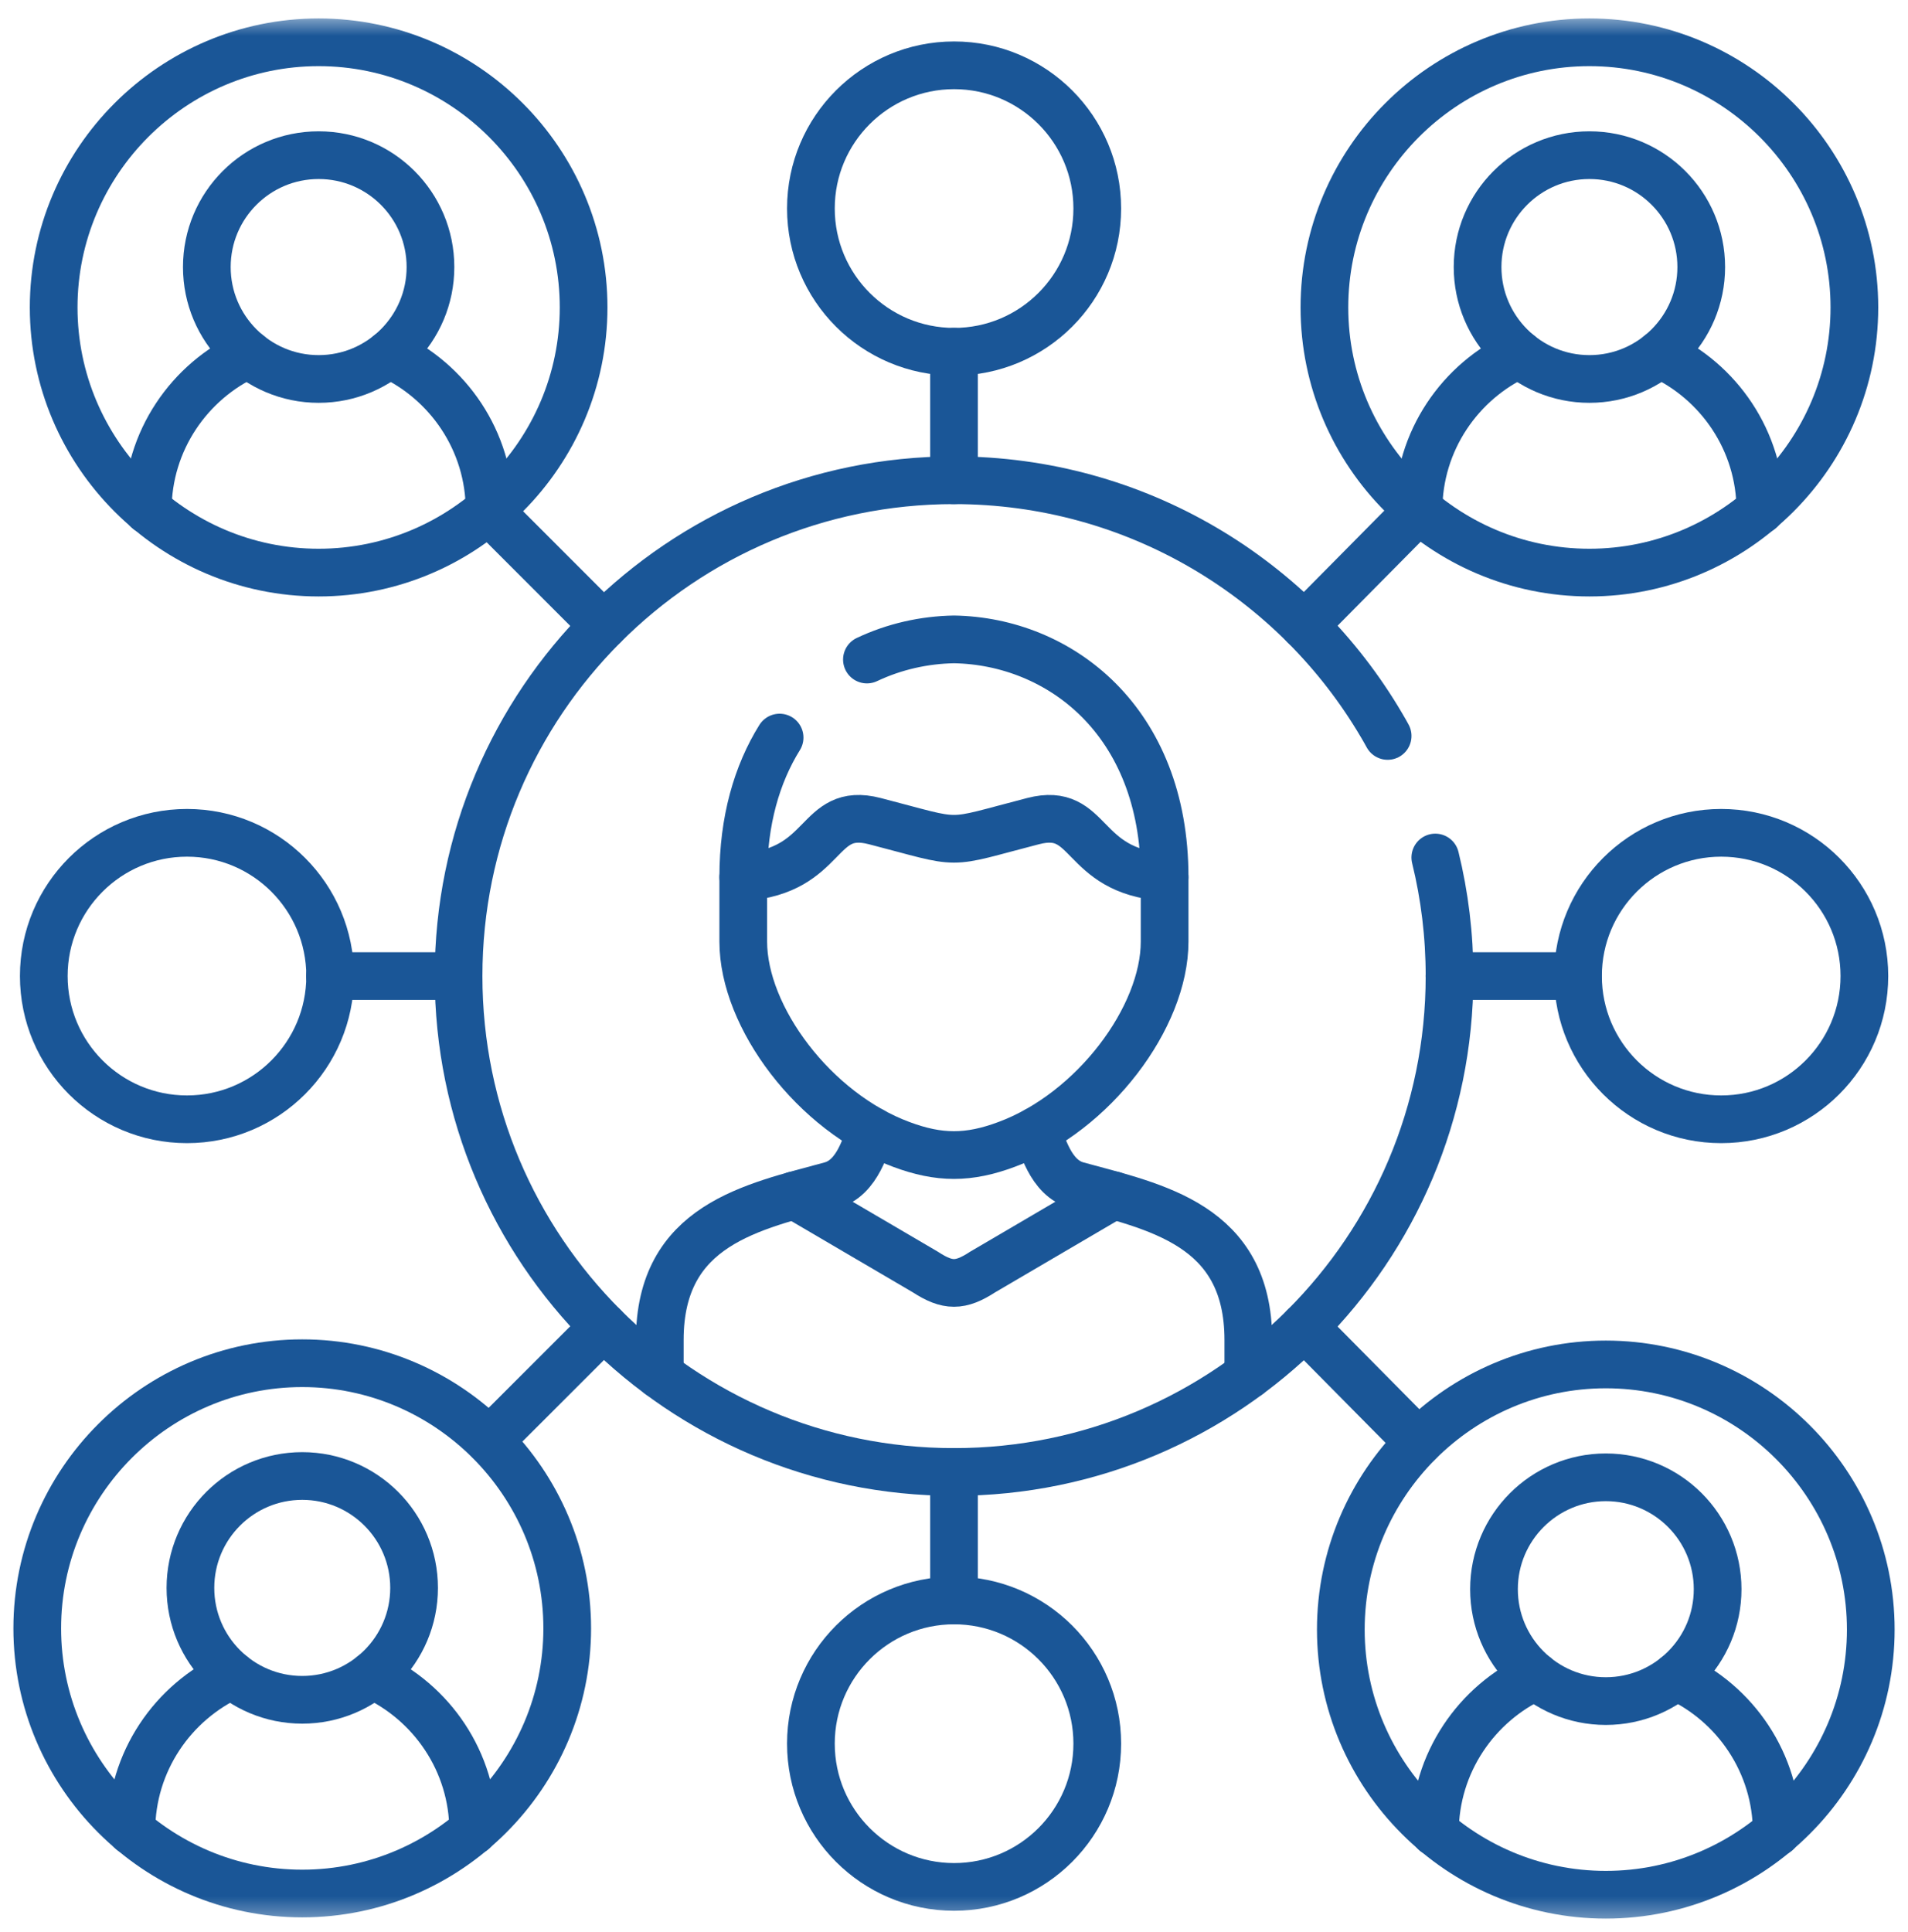 <svg width="80" height="81" viewBox="0 0 80 81" fill="none" xmlns="http://www.w3.org/2000/svg">
<g clip-path="url(#clip0_10079_36637)">
<mask id="mask0_10079_36637" style="mask-type:luminance" maskUnits="userSpaceOnUse" x="0" y="0" width="80" height="81">
<path d="M0 0.602H80V80.602H0V0.602Z" fill="white"/>
</mask>
<g mask="url(#mask0_10079_36637)">
<path d="M66.642 6.505C69.232 6.505 71.331 8.604 71.331 11.196C71.331 13.783 69.232 15.887 66.642 15.887C64.052 15.887 61.953 13.783 61.953 11.196C61.953 8.604 64.052 6.505 66.642 6.505Z" stroke="#1A5697" stroke-width="2" stroke-miterlimit="10" stroke-linecap="round" stroke-linejoin="round"/>
<path d="M59.477 21.383C59.477 18.486 61.218 15.977 63.704 14.849M69.581 14.849C72.067 15.977 73.809 18.486 73.809 21.383" stroke="#1A5697" stroke-width="2" stroke-miterlimit="10" stroke-linecap="round" stroke-linejoin="round"/>
<path d="M66.641 24.004C72.758 24.004 77.752 19.008 77.752 12.888C77.752 6.764 72.758 1.773 66.641 1.773C60.52 1.773 55.531 6.764 55.531 12.888C55.531 19.008 60.52 24.004 66.641 24.004Z" stroke="#1A5697" stroke-width="2" stroke-miterlimit="10" stroke-linecap="round" stroke-linejoin="round"/>
<path d="M67.329 61.931C69.92 61.931 72.018 64.034 72.018 66.622C72.018 69.213 69.92 71.312 67.329 71.312C64.743 71.312 62.641 69.213 62.641 66.622C62.641 64.034 64.743 61.931 67.329 61.931Z" stroke="#1A5697" stroke-width="2" stroke-miterlimit="10" stroke-linecap="round" stroke-linejoin="round"/>
<path d="M60.164 76.812C60.164 73.916 61.906 71.403 64.391 70.275M70.273 70.275C72.759 71.403 74.496 73.916 74.496 76.812" stroke="#1A5697" stroke-width="2" stroke-miterlimit="10" stroke-linecap="round" stroke-linejoin="round"/>
<path d="M67.329 79.43C73.45 79.43 78.439 74.438 78.439 68.314C78.439 62.194 73.45 57.199 67.329 57.199C61.212 57.199 56.219 62.194 56.219 68.314C56.219 74.438 61.212 79.43 67.329 79.43Z" stroke="#1A5697" stroke-width="2" stroke-miterlimit="10" stroke-linecap="round" stroke-linejoin="round"/>
<path d="M58.182 30.852C58.099 30.704 58.017 30.551 57.929 30.408C54.321 24.262 47.642 20.133 40.002 20.133C28.526 20.133 19.227 29.441 19.227 40.918C19.227 52.399 28.526 61.707 40.002 61.707C51.478 61.707 60.777 52.399 60.777 40.918C60.777 39.206 60.572 37.542 60.18 35.948" stroke="#1A5697" stroke-width="2" stroke-miterlimit="10" stroke-linecap="round" stroke-linejoin="round"/>
<path d="M52.34 57.645V56.172C52.34 51.333 48.461 50.597 45.17 49.696C44.007 49.382 43.703 47.884 43.463 47.4M36.541 47.4C36.302 47.884 35.997 49.382 34.834 49.696C31.543 50.597 27.664 51.333 27.664 56.172V57.645" stroke="#1A5697" stroke-width="2" stroke-miterlimit="10" stroke-linecap="round" stroke-linejoin="round"/>
<path d="M48.831 36.772V39.472C48.831 42.643 45.853 46.624 42.209 47.974C40.611 48.571 39.383 48.571 37.786 47.974C34.142 46.624 31.164 42.643 31.164 39.472V36.772" stroke="#1A5697" stroke-width="2" stroke-miterlimit="10" stroke-linecap="round" stroke-linejoin="round"/>
<path d="M33.312 50.108L38.802 53.327C39.734 53.933 40.265 53.933 41.197 53.327L46.687 50.108" stroke="#1A5697" stroke-width="2" stroke-miterlimit="10" stroke-linecap="round" stroke-linejoin="round"/>
<path d="M36.349 27.649C37.498 27.105 38.748 26.826 39.998 26.804C44.416 26.878 48.831 30.206 48.831 36.77C45.257 36.517 45.788 33.786 43.319 34.422C41.412 34.914 40.707 35.162 39.998 35.162C39.288 35.162 38.583 34.914 36.676 34.422C34.207 33.786 34.738 36.517 31.164 36.77C31.164 34.396 31.739 32.444 32.688 30.92" stroke="#1A5697" stroke-width="2" stroke-miterlimit="10" stroke-linecap="round" stroke-linejoin="round"/>
<path d="M20.523 21.436L25.308 26.223" stroke="#1A5697" stroke-width="2" stroke-miterlimit="10" stroke-linecap="round" stroke-linejoin="round"/>
<path d="M54.688 26.219L59.472 21.384" stroke="#1A5697" stroke-width="2" stroke-miterlimit="10" stroke-linecap="round" stroke-linejoin="round"/>
<path d="M20.523 60.398L25.308 55.616" stroke="#1A5697" stroke-width="2" stroke-miterlimit="10" stroke-linecap="round" stroke-linejoin="round"/>
<path d="M54.688 55.622L59.472 60.457" stroke="#1A5697" stroke-width="2" stroke-miterlimit="10" stroke-linecap="round" stroke-linejoin="round"/>
<path d="M13.836 40.918H19.221" stroke="#1A5697" stroke-width="2" stroke-miterlimit="10" stroke-linecap="round" stroke-linejoin="round"/>
<path d="M66.159 40.918H60.773" stroke="#1A5697" stroke-width="2" stroke-miterlimit="10" stroke-linecap="round" stroke-linejoin="round"/>
<path d="M40 67.094V61.706" stroke="#1A5697" stroke-width="2" stroke-miterlimit="10" stroke-linecap="round" stroke-linejoin="round"/>
<path d="M40 14.745V20.133" stroke="#1A5697" stroke-width="2" stroke-miterlimit="10" stroke-linecap="round" stroke-linejoin="round"/>
<path d="M13.843 40.916C13.843 37.601 11.152 34.913 7.84 34.913C4.526 34.913 1.836 37.601 1.836 40.916C1.836 44.234 4.526 46.922 7.84 46.922C11.152 46.922 13.843 44.234 13.843 40.916Z" stroke="#1A5697" stroke-width="2" stroke-miterlimit="10" stroke-linecap="round" stroke-linejoin="round"/>
<path d="M66.164 40.916C66.164 37.601 68.855 34.913 72.168 34.913C75.481 34.913 78.171 37.601 78.171 40.916C78.171 44.234 75.481 46.922 72.168 46.922C68.855 46.922 66.164 44.234 66.164 40.916Z" stroke="#1A5697" stroke-width="2" stroke-miterlimit="10" stroke-linecap="round" stroke-linejoin="round"/>
<path d="M40.004 67.093C43.317 67.093 46.007 69.781 46.007 73.095C46.007 76.414 43.317 79.102 40.004 79.102C36.691 79.102 34 76.414 34 73.095C34 69.781 36.691 67.093 40.004 67.093Z" stroke="#1A5697" stroke-width="2" stroke-miterlimit="10" stroke-linecap="round" stroke-linejoin="round"/>
<path d="M40.004 14.746C43.317 14.746 46.007 12.059 46.007 8.74C46.007 5.425 43.317 2.738 40.004 2.738C36.691 2.738 34 5.425 34 8.74C34 12.059 36.691 14.746 40.004 14.746Z" stroke="#1A5697" stroke-width="2" stroke-miterlimit="10" stroke-linecap="round" stroke-linejoin="round"/>
<path d="M12.673 61.876C15.259 61.876 17.362 63.975 17.362 66.567C17.362 69.158 15.259 71.258 12.673 71.258C10.083 71.258 7.984 69.158 7.984 66.567C7.984 63.975 10.083 61.876 12.673 61.876Z" stroke="#1A5697" stroke-width="2" stroke-miterlimit="10" stroke-linecap="round" stroke-linejoin="round"/>
<path d="M5.508 76.754C5.508 73.857 7.245 71.349 9.731 70.221M15.613 70.221C18.098 71.349 19.84 73.857 19.84 76.754" stroke="#1A5697" stroke-width="2" stroke-miterlimit="10" stroke-linecap="round" stroke-linejoin="round"/>
<path d="M12.673 79.379C18.789 79.379 23.783 74.383 23.783 68.263C23.783 62.139 18.789 57.148 12.673 57.148C6.552 57.148 1.562 62.139 1.562 68.263C1.562 74.383 6.552 79.379 12.673 79.379Z" stroke="#1A5697" stroke-width="2" stroke-miterlimit="10" stroke-linecap="round" stroke-linejoin="round"/>
<path d="M13.361 6.505C15.951 6.505 18.049 8.604 18.049 11.196C18.049 13.783 15.951 15.887 13.361 15.887C10.77 15.887 8.672 13.783 8.672 11.196C8.672 8.604 10.77 6.505 13.361 6.505Z" stroke="#1A5697" stroke-width="2" stroke-miterlimit="10" stroke-linecap="round" stroke-linejoin="round"/>
<path d="M6.195 21.383C6.195 18.486 7.937 15.977 10.423 14.849M16.3 14.849C18.786 15.977 20.527 18.486 20.527 21.383" stroke="#1A5697" stroke-width="2" stroke-miterlimit="10" stroke-linecap="round" stroke-linejoin="round"/>
<path d="M13.36 24.004C19.481 24.004 24.47 19.008 24.47 12.888C24.47 6.764 19.481 1.773 13.36 1.773C7.244 1.773 2.25 6.764 2.25 12.888C2.25 19.008 7.244 24.004 13.36 24.004Z" stroke="#1A5697" stroke-width="2" stroke-miterlimit="10" stroke-linecap="round" stroke-linejoin="round"/>
</g>
</g>
<defs>
<clipPath id="clip0_10079_36637">
<rect width="80" height="80" fill="white" transform="translate(0 0.602)"/>
</clipPath>
</defs>
</svg>
